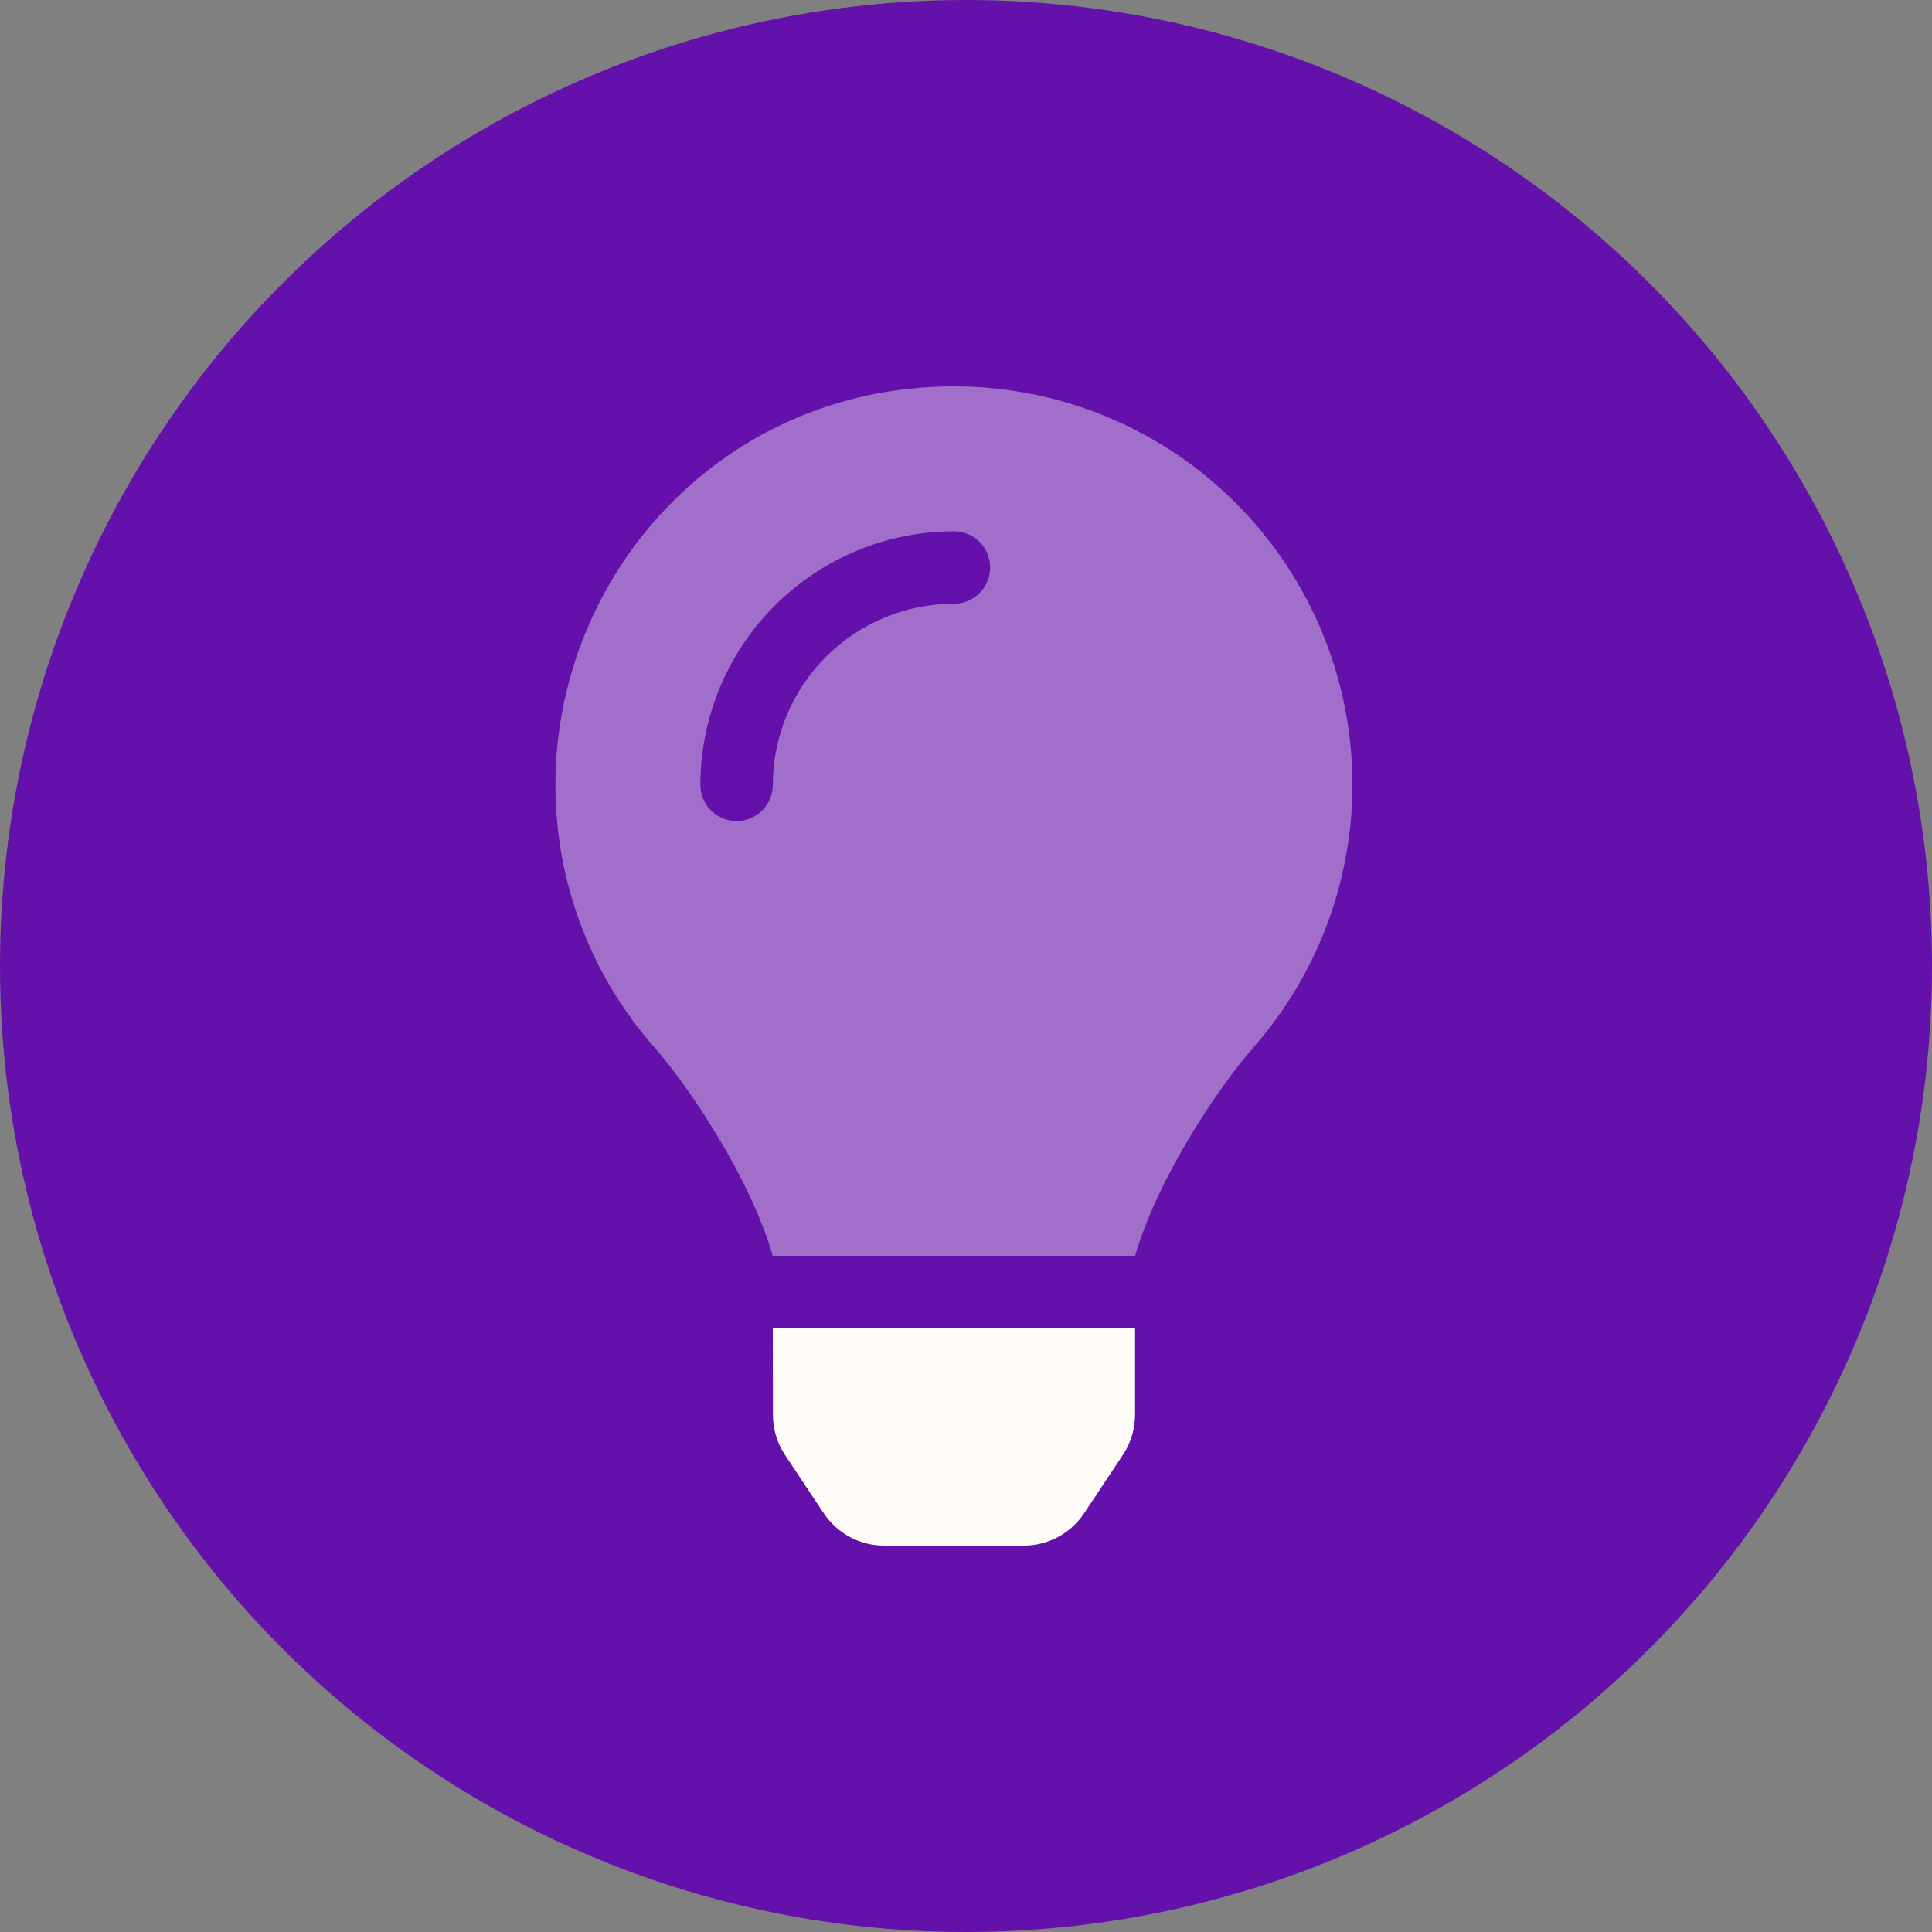 <?xml version="1.0" encoding="UTF-8"?>
<svg xmlns="http://www.w3.org/2000/svg" width="80" height="80" viewBox="0 0 80 80" fill="none">
  <rect x="0" y="0" width="80" height="80" fill="#808080" stroke="none"/>
  <circle cx="40" cy="40" r="40" fill="#6311AA"></circle>
  <g clip-path="url(#clip0_156_37)">
    <path opacity="0.4" d="M39.449 16C29.885 16.029 23 23.781 23 32.5C22.994 36.495 24.447 40.354 27.084 43.354C28.633 45.122 31.055 48.812 31.979 51.928C31.979 51.952 31.985 51.977 31.989 52.001H47.011C47.011 51.977 47.018 51.953 47.022 51.928C47.945 48.813 50.367 45.122 51.916 43.354C54.007 40.967 55.365 38.026 55.826 34.886C56.287 31.746 55.832 28.539 54.515 25.651C53.199 22.763 51.077 20.316 48.405 18.604C45.732 16.892 42.622 15.988 39.449 16ZM39.5 25C37.512 25.002 35.605 25.793 34.199 27.199C32.793 28.605 32.002 30.512 32 32.5C32 32.898 31.842 33.279 31.561 33.561C31.279 33.842 30.898 34 30.5 34C30.102 34 29.721 33.842 29.439 33.561C29.158 33.279 29 32.898 29 32.5C29.003 29.716 30.11 27.047 32.079 25.079C34.047 23.11 36.716 22.003 39.5 22C39.898 22 40.279 22.158 40.561 22.439C40.842 22.721 41 23.102 41 23.5C41 23.898 40.842 24.279 40.561 24.561C40.279 24.842 39.898 25 39.5 25Z" fill="#FFFCF7"></path>
    <path d="M32.006 58.595L32 55H47V58.595C46.997 59.185 46.821 59.76 46.493 60.25L44.891 62.662C44.617 63.074 44.245 63.411 43.81 63.645C43.374 63.878 42.887 64 42.393 64H36.608C36.113 64 35.627 63.878 35.191 63.644C34.755 63.41 34.384 63.073 34.11 62.661L32.508 60.25C32.182 59.76 32.007 59.184 32.006 58.595Z" fill="#FFFCF7"></path>
  </g>
  <defs>
    <clipPath id="clip0_156_37">
      <rect width="33" height="48" fill="white" transform="translate(23 16)"></rect>
    </clipPath>
  </defs>
</svg>
